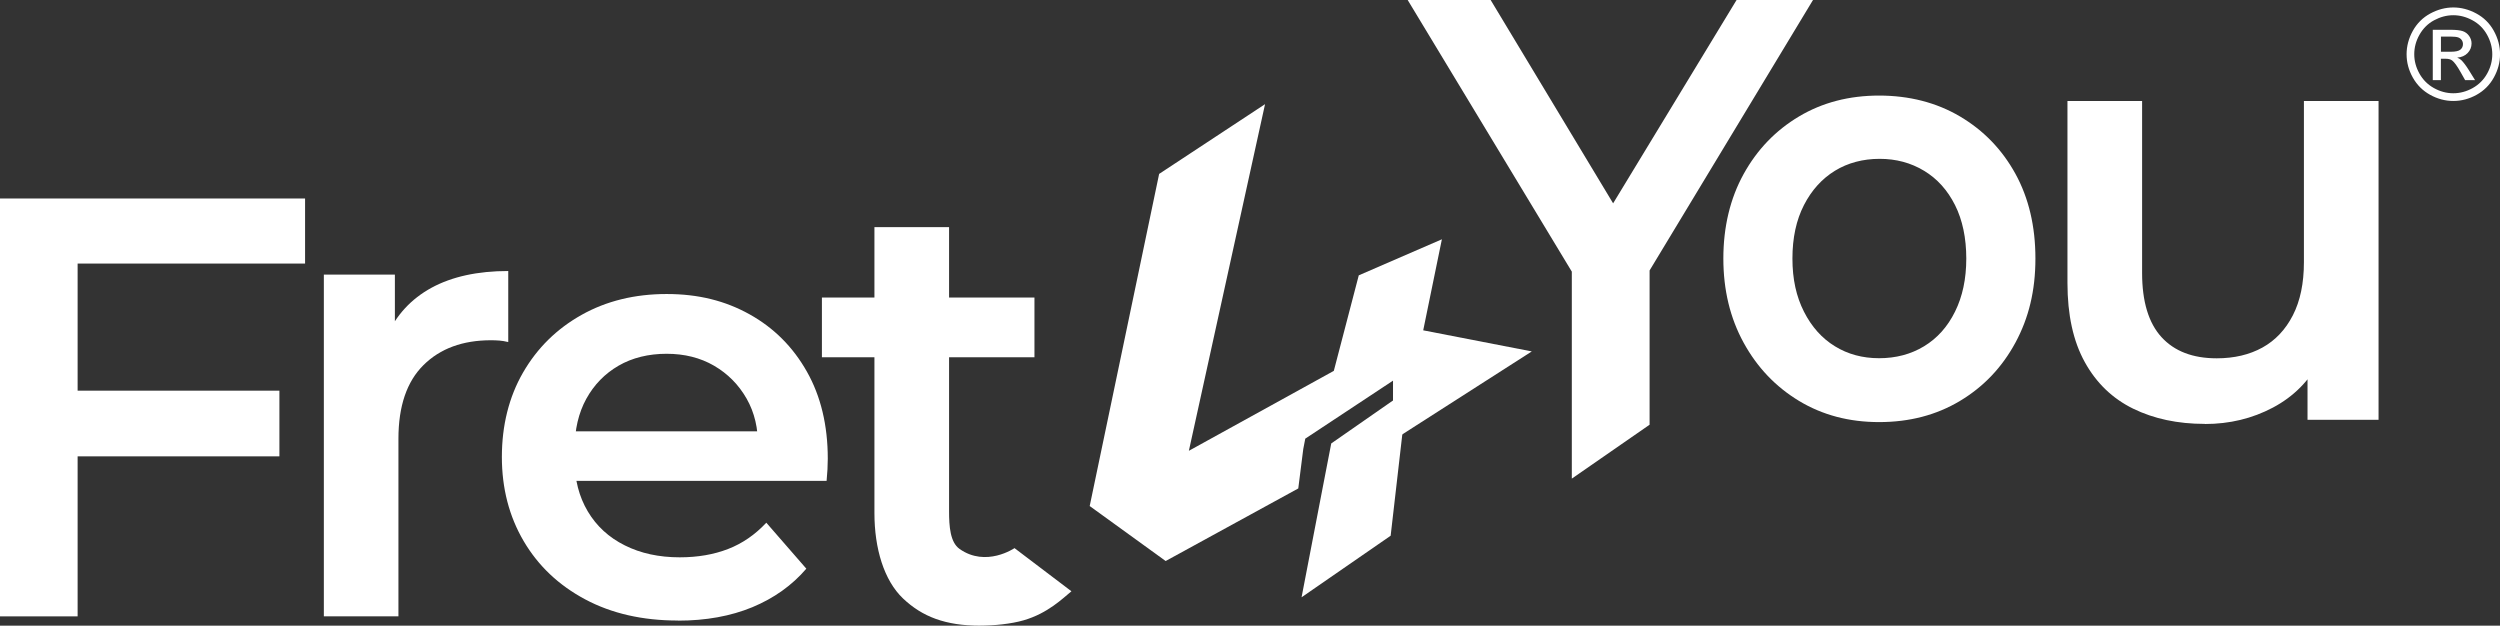 <?xml version="1.0" encoding="UTF-8"?>
<svg id="Calque_2" data-name="Calque 2" xmlns="http://www.w3.org/2000/svg" viewBox="0 0 486.03 121.64">
  <rect x="0" y="0" width="486.03" height="121.64" fill="#333333" stroke="none"/>
  <defs>
    <style>
      .cls-1 {
        fill: #fff;
      }
    </style>
  </defs>
  <g id="Calque_1-2" data-name="Calque 1">
    <g>
      <path class="cls-1" d="M0,119.83V38.59h59.31v12.65H15.09v68.59H0ZM0,88.72v-12.77h54.32v12.77H0Z"/>
      <path class="cls-1" d="M62.96,119.83V53.39h13.81v17.06l-1.63-4.99c1.86-4.18,4.78-7.35,8.76-9.52,3.98-2.16,8.95-3.25,14.91-3.25v13.81c-.62-.15-1.2-.25-1.74-.29-.54-.04-1.08-.06-1.62-.06-5.49,0-9.87,1.61-13.11,4.82-3.25,3.21-4.88,7.99-4.88,14.33v34.52h-14.51Z"/>
      <path class="cls-1" d="M131.81,120.64c-6.89,0-12.9-1.37-18.05-4.12-5.15-2.75-9.13-6.52-11.95-11.32-2.82-4.8-4.24-10.25-4.24-16.36s1.37-11.66,4.12-16.42c2.75-4.76,6.54-8.49,11.37-11.2,4.83-2.71,10.35-4.06,16.54-4.06s11.41,1.32,16.13,3.95c4.72,2.63,8.43,6.34,11.14,11.14,2.71,4.8,4.06,10.44,4.06,16.94,0,.62-.02,1.32-.06,2.09-.04.77-.1,1.51-.17,2.21h-51.65v-9.63h43.99l-5.69,3.02c.08-3.56-.66-6.69-2.21-9.4-1.55-2.71-3.66-4.83-6.32-6.38-2.67-1.55-5.74-2.32-9.23-2.32s-6.67.77-9.34,2.32c-2.67,1.55-4.76,3.7-6.27,6.44-1.51,2.75-2.26,5.98-2.26,9.69v2.32c0,3.71.85,7,2.55,9.87,1.7,2.86,4.1,5.07,7.2,6.61,3.09,1.55,6.65,2.32,10.68,2.32,3.48,0,6.62-.54,9.4-1.62,2.79-1.08,5.26-2.79,7.43-5.11l7.78,8.94c-2.79,3.25-6.29,5.74-10.5,7.49-4.22,1.74-9.03,2.61-14.45,2.61Z"/>
      <path class="cls-1" d="M159.79,69.46v-11.61h41.32v11.61h-41.32ZM190.58,121.64c-6.81,0-11.29-1.76-15.01-5.28-3.71-3.52-5.57-9.72-5.57-16.61v-55.59h14.51v55.24c0,2.94.22,6.03,2.03,7.31,5.15,3.66,10.69-.15,10.69-.15l11.07,8.39c-1.7,1.39-4.57,4.27-9.28,5.64-2.47.72-5.81,1.04-8.43,1.04Z"/>
      <polygon class="cls-1" points="352.47 0 320.7 52.58 320.7 82.57 305.58 93.05 305.58 52.81 273.67 0 289.8 0 313.61 39.53 337.61 0 352.47 0"/>
      <path class="cls-1" d="M365.32,82.06c-5.83,0-11.02-1.37-15.57-4.12-4.55-2.75-8.14-6.52-10.77-11.32-2.63-4.8-3.94-10.25-3.94-16.36s1.31-11.66,3.94-16.42c2.63-4.76,6.22-8.49,10.77-11.2,4.55-2.71,9.74-4.06,15.57-4.06s11.14,1.35,15.73,4.06c4.58,2.71,8.17,6.42,10.77,11.14,2.59,4.72,3.89,10.21,3.89,16.48s-1.3,11.57-3.89,16.36c-2.6,4.8-6.18,8.57-10.77,11.32-4.58,2.75-9.83,4.12-15.73,4.12ZM365.32,69.64c3.27,0,6.18-.77,8.74-2.32,2.56-1.55,4.57-3.79,6.02-6.73,1.46-2.94,2.19-6.38,2.19-10.33s-.73-7.49-2.19-10.39c-1.46-2.9-3.46-5.13-6.02-6.67-2.56-1.55-5.44-2.32-8.64-2.32s-6.17.77-8.69,2.32c-2.52,1.55-4.53,3.77-6.02,6.67-1.49,2.9-2.24,6.36-2.24,10.39s.75,7.39,2.24,10.33c1.49,2.94,3.5,5.19,6.02,6.73,2.52,1.55,5.38,2.32,8.58,2.32Z"/>
      <path class="cls-1" d="M428.64,82.41c-5.26,0-9.9-.99-13.93-2.96-4.02-1.97-7.16-4.99-9.4-9.05-2.25-4.06-3.37-9.19-3.37-15.38V19.63h14.51v33.43c0,5.57,1.26,9.73,3.77,12.48,2.51,2.75,6.09,4.12,10.74,4.12,3.4,0,6.36-.7,8.88-2.09,2.51-1.39,4.49-3.48,5.92-6.27,1.43-2.79,2.15-6.23,2.15-10.33v-31.34h14.51v61.98h-13.81v-16.71l2.44,5.11c-2.09,4.02-5.15,7.1-9.17,9.23-4.02,2.13-8.43,3.19-13.23,3.19Z"/>
      <path class="cls-1" d="M476.95,1.45c1.53,0,3.02.39,4.47,1.17s2.59,1.9,3.4,3.36c.81,1.46,1.22,2.98,1.22,4.56s-.4,3.07-1.2,4.52c-.8,1.45-1.92,2.57-3.36,3.37s-2.95,1.2-4.52,1.2-3.08-.4-4.52-1.2-2.56-1.92-3.37-3.37-1.2-2.95-1.2-4.52.41-3.1,1.22-4.56c.82-1.46,1.95-2.58,3.4-3.36s2.94-1.17,4.47-1.17ZM476.95,2.96c-1.28,0-2.52.33-3.73.98s-2.15,1.59-2.84,2.81-1.02,2.48-1.02,3.8.34,2.56,1.01,3.76,1.61,2.14,2.81,2.81,2.46,1.01,3.77,1.01,2.57-.34,3.77-1.01,2.14-1.61,2.81-2.81c.67-1.2,1-2.46,1-3.76s-.34-2.58-1.02-3.8-1.62-2.15-2.84-2.81-2.45-.98-3.72-.98ZM472.96,15.57V5.79h3.36c1.15,0,1.98.09,2.49.27s.92.5,1.23.95.46.93.46,1.43c0,.71-.25,1.34-.76,1.87s-1.19.83-2.03.89c.35.14.62.32.83.52.39.39.88,1.03,1.45,1.94l1.19,1.92h-1.93l-.87-1.54c-.68-1.21-1.23-1.97-1.65-2.28-.29-.22-.71-.34-1.26-.34h-.93v4.16h-1.58ZM474.54,10.06h1.92c.92,0,1.54-.14,1.87-.41s.5-.63.5-1.08c0-.29-.08-.55-.24-.78s-.38-.4-.67-.51-.81-.17-1.58-.17h-1.79v2.95Z"/>
      <polygon class="cls-1" points="271.67 69.27 271.45 71.19 254.22 82.57 254.61 80.55 271.67 69.27"/>
      <polygon class="cls-1" points="270.82 74 253.76 85.28 253.37 87.3 252.4 94.96 226.62 109.07 211.85 98.38 225.35 33.81 245.94 20.25 231.13 87.64 259.31 72.1 264.16 53.53 280.32 46.52 276.69 64.22 297.8 68.32 270.81 85.61 270.82 74"/>
      <polygon class="cls-1" points="271.67 69.27 271.45 71.19 254.22 82.57 254.61 80.55 271.67 69.27"/>
      <polygon class="cls-1" points="273.6 75.92 272.64 84.32 270.36 104.15 253.04 116.12 257.09 95.1 258.81 86.21 273.6 75.92"/>
    </g>
  </g>
</svg>
